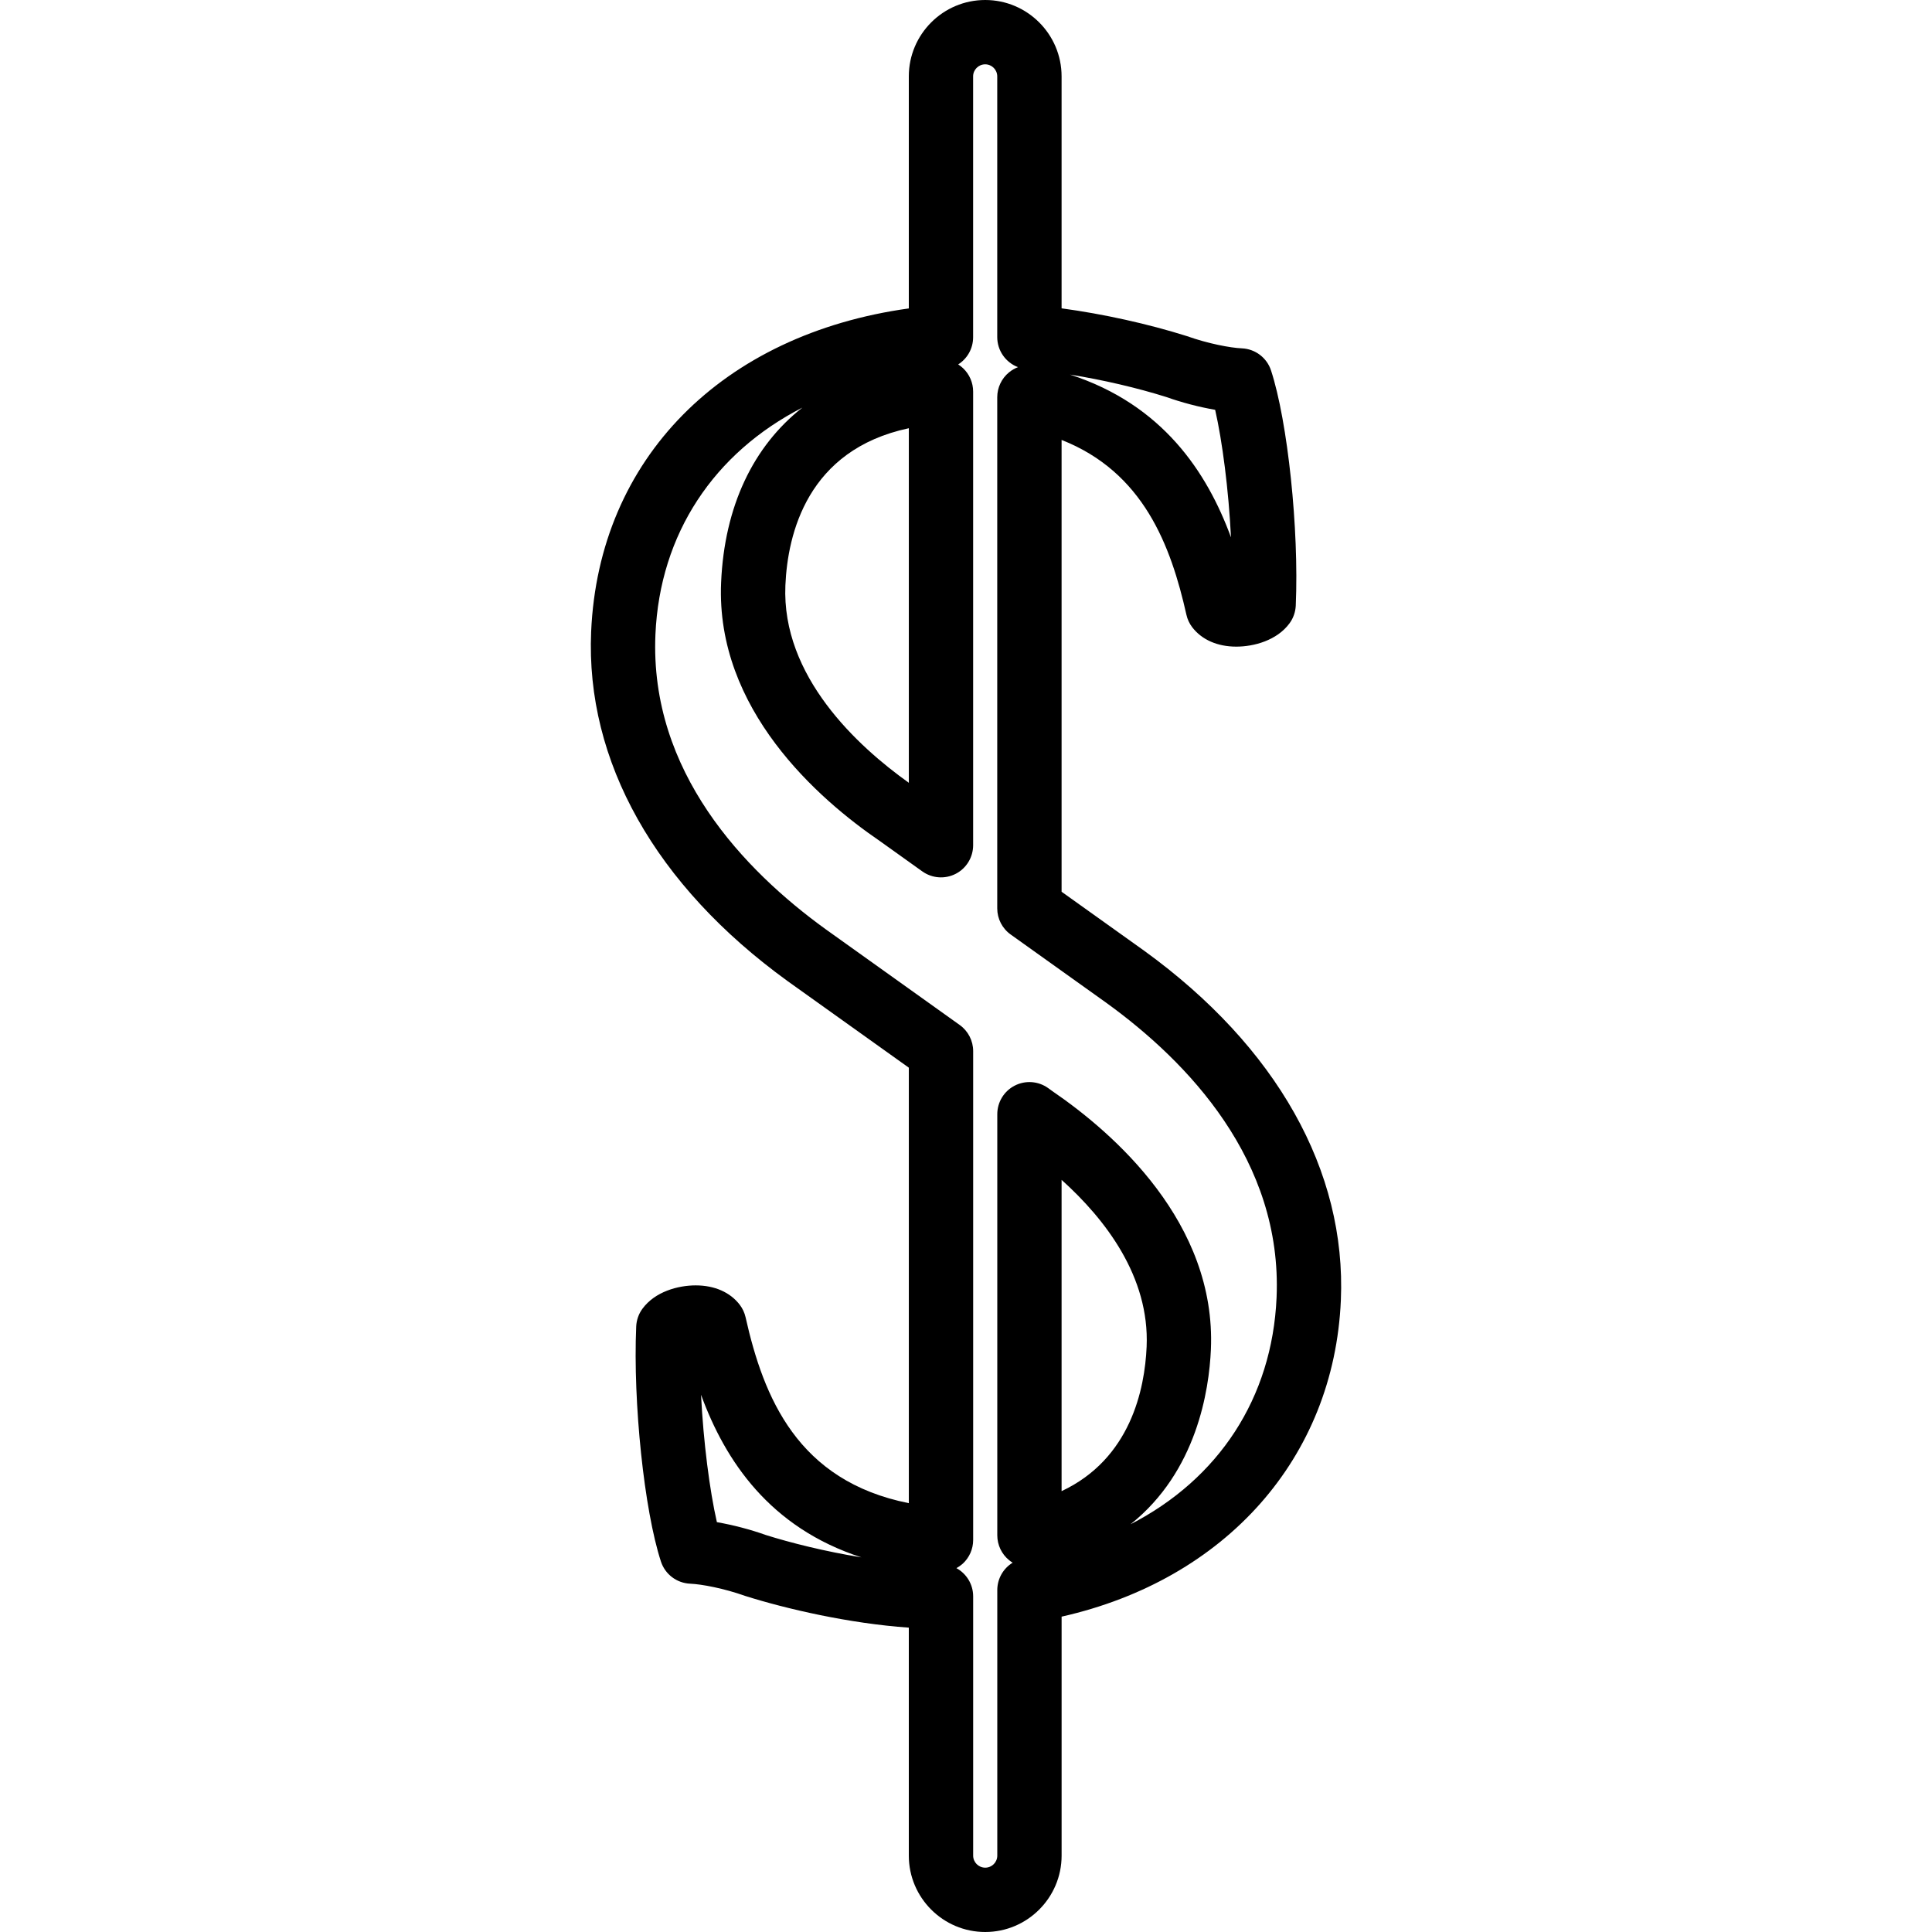 <?xml version="1.0" encoding="iso-8859-1"?>
<!-- Uploaded to: SVG Repo, www.svgrepo.com, Generator: SVG Repo Mixer Tools -->
<!DOCTYPE svg PUBLIC "-//W3C//DTD SVG 1.1//EN" "http://www.w3.org/Graphics/SVG/1.1/DTD/svg11.dtd">
<svg fill="#000000" version="1.1" id="Capa_1" xmlns="http://www.w3.org/2000/svg" xmlns:xlink="http://www.w3.org/1999/xlink" 
	 width="800px" height="800px" viewBox="0 0 90.102 90.102"
	 xml:space="preserve">
<g>
	<g>
		<path d="M45.947,90.102c-1.965,0-3.563-1.598-3.563-3.562V75.908c-2.78-0.194-5.724-0.877-7.634-1.48
			c-0.981-0.35-2.021-0.547-2.567-0.57c-0.624-0.029-1.165-0.439-1.359-1.033c-0.779-2.383-1.307-7.404-1.153-10.967
			c0.014-0.295,0.113-0.58,0.287-0.818c0.588-0.807,1.671-1.094,2.487-1.094c0.881,0,1.61,0.322,2.055,0.905
			c0.131,0.171,0.223,0.37,0.271,0.58c0.842,3.752,2.428,7.638,7.614,8.672v-20.31l-5.646-4.032
			c-6.178-4.473-9.432-10.261-9.17-16.303c0.352-8.067,6.113-13.866,14.815-15.074V3.562C42.384,1.598,43.982,0,45.947,0
			c1.963,0,3.562,1.598,3.562,3.562V14.38c1.935,0.261,4.035,0.724,5.843,1.295c0.98,0.349,2.021,0.547,2.567,0.571
			c0.624,0.028,1.165,0.439,1.358,1.032c0.779,2.383,1.308,7.405,1.153,10.967c-0.014,0.295-0.113,0.581-0.287,0.819
			c-0.588,0.806-1.67,1.093-2.486,1.093c-0.879,0-1.607-0.321-2.054-0.902c-0.132-0.172-0.225-0.371-0.272-0.583
			c-0.728-3.241-2.01-6.653-5.822-8.155v21.071l3.854,2.753c6.178,4.476,9.433,10.263,9.17,16.303
			c-0.319,7.354-5.384,13.029-13.023,14.751V86.54C49.509,88.504,47.91,90.102,45.947,90.102z M44.605,73.133
			c0.465,0.255,0.78,0.749,0.78,1.316V86.54c0,0.31,0.252,0.562,0.563,0.562s0.562-0.252,0.562-0.562V74.158
			c0-0.535,0.282-1.014,0.716-1.279c-0.057-0.035-0.11-0.073-0.162-0.115c-0.351-0.285-0.554-0.712-0.554-1.164V51.964
			c0-0.563,0.313-1.078,0.813-1.334c0.501-0.257,1.103-0.213,1.561,0.116l0.192,0.139c2.855,1.95,7.653,6.137,7.396,12.052
			c-0.082,1.884-0.654,5.689-3.749,8.151c4.102-2.11,6.606-5.878,6.812-10.573c0.278-6.407-4.155-11.008-7.926-13.737l-4.472-3.194
			c-0.396-0.281-0.629-0.736-0.629-1.221V18.526c0-0.449,0.201-0.875,0.549-1.16c0.127-0.104,0.269-0.186,0.418-0.243
			c-0.568-0.216-0.967-0.766-0.967-1.402V3.562c0-0.31-0.251-0.562-0.562-0.562s-0.563,0.252-0.563,0.562v12.166
			c0,0.53-0.275,1-0.696,1.267c0.079,0.05,0.153,0.108,0.223,0.173c0.302,0.283,0.474,0.679,0.474,1.094v21.156
			c0,0.562-0.314,1.077-0.813,1.334c-0.501,0.257-1.1,0.213-1.559-0.114l-1.984-1.418c-2.857-1.951-7.655-6.139-7.398-12.053
			c0.154-3.555,1.498-6.357,3.791-8.158c-4.108,2.105-6.648,5.868-6.854,10.58c-0.279,6.41,4.156,11.009,7.926,13.738l6.263,4.474
			c0.395,0.281,0.629,0.736,0.629,1.221v22.797c0,0.418-0.174,0.816-0.48,1.101C44.813,73.002,44.712,73.074,44.605,73.133z
			 M33.433,70.988c0.739,0.129,1.551,0.338,2.274,0.597c1.154,0.364,2.764,0.769,4.466,1.045c-4.277-1.386-6.352-4.505-7.479-7.583
			C32.806,67.267,33.097,69.512,33.433,70.988z M49.509,55.025v14.517c3.217-1.509,3.88-4.755,3.966-6.737
			C53.616,59.547,51.555,56.865,49.509,55.025z M42.385,19.971c-4.734,1.005-5.653,4.926-5.757,7.325
			c-0.186,4.244,3.37,7.509,5.757,9.211V19.971z M49.901,17.469c4.312,1.399,6.388,4.542,7.508,7.591
			c-0.111-2.222-0.402-4.47-0.738-5.947c-0.739-0.128-1.552-0.338-2.274-0.596C53.022,18.084,51.432,17.716,49.901,17.469z"/>
	</g>
</g>
</svg>